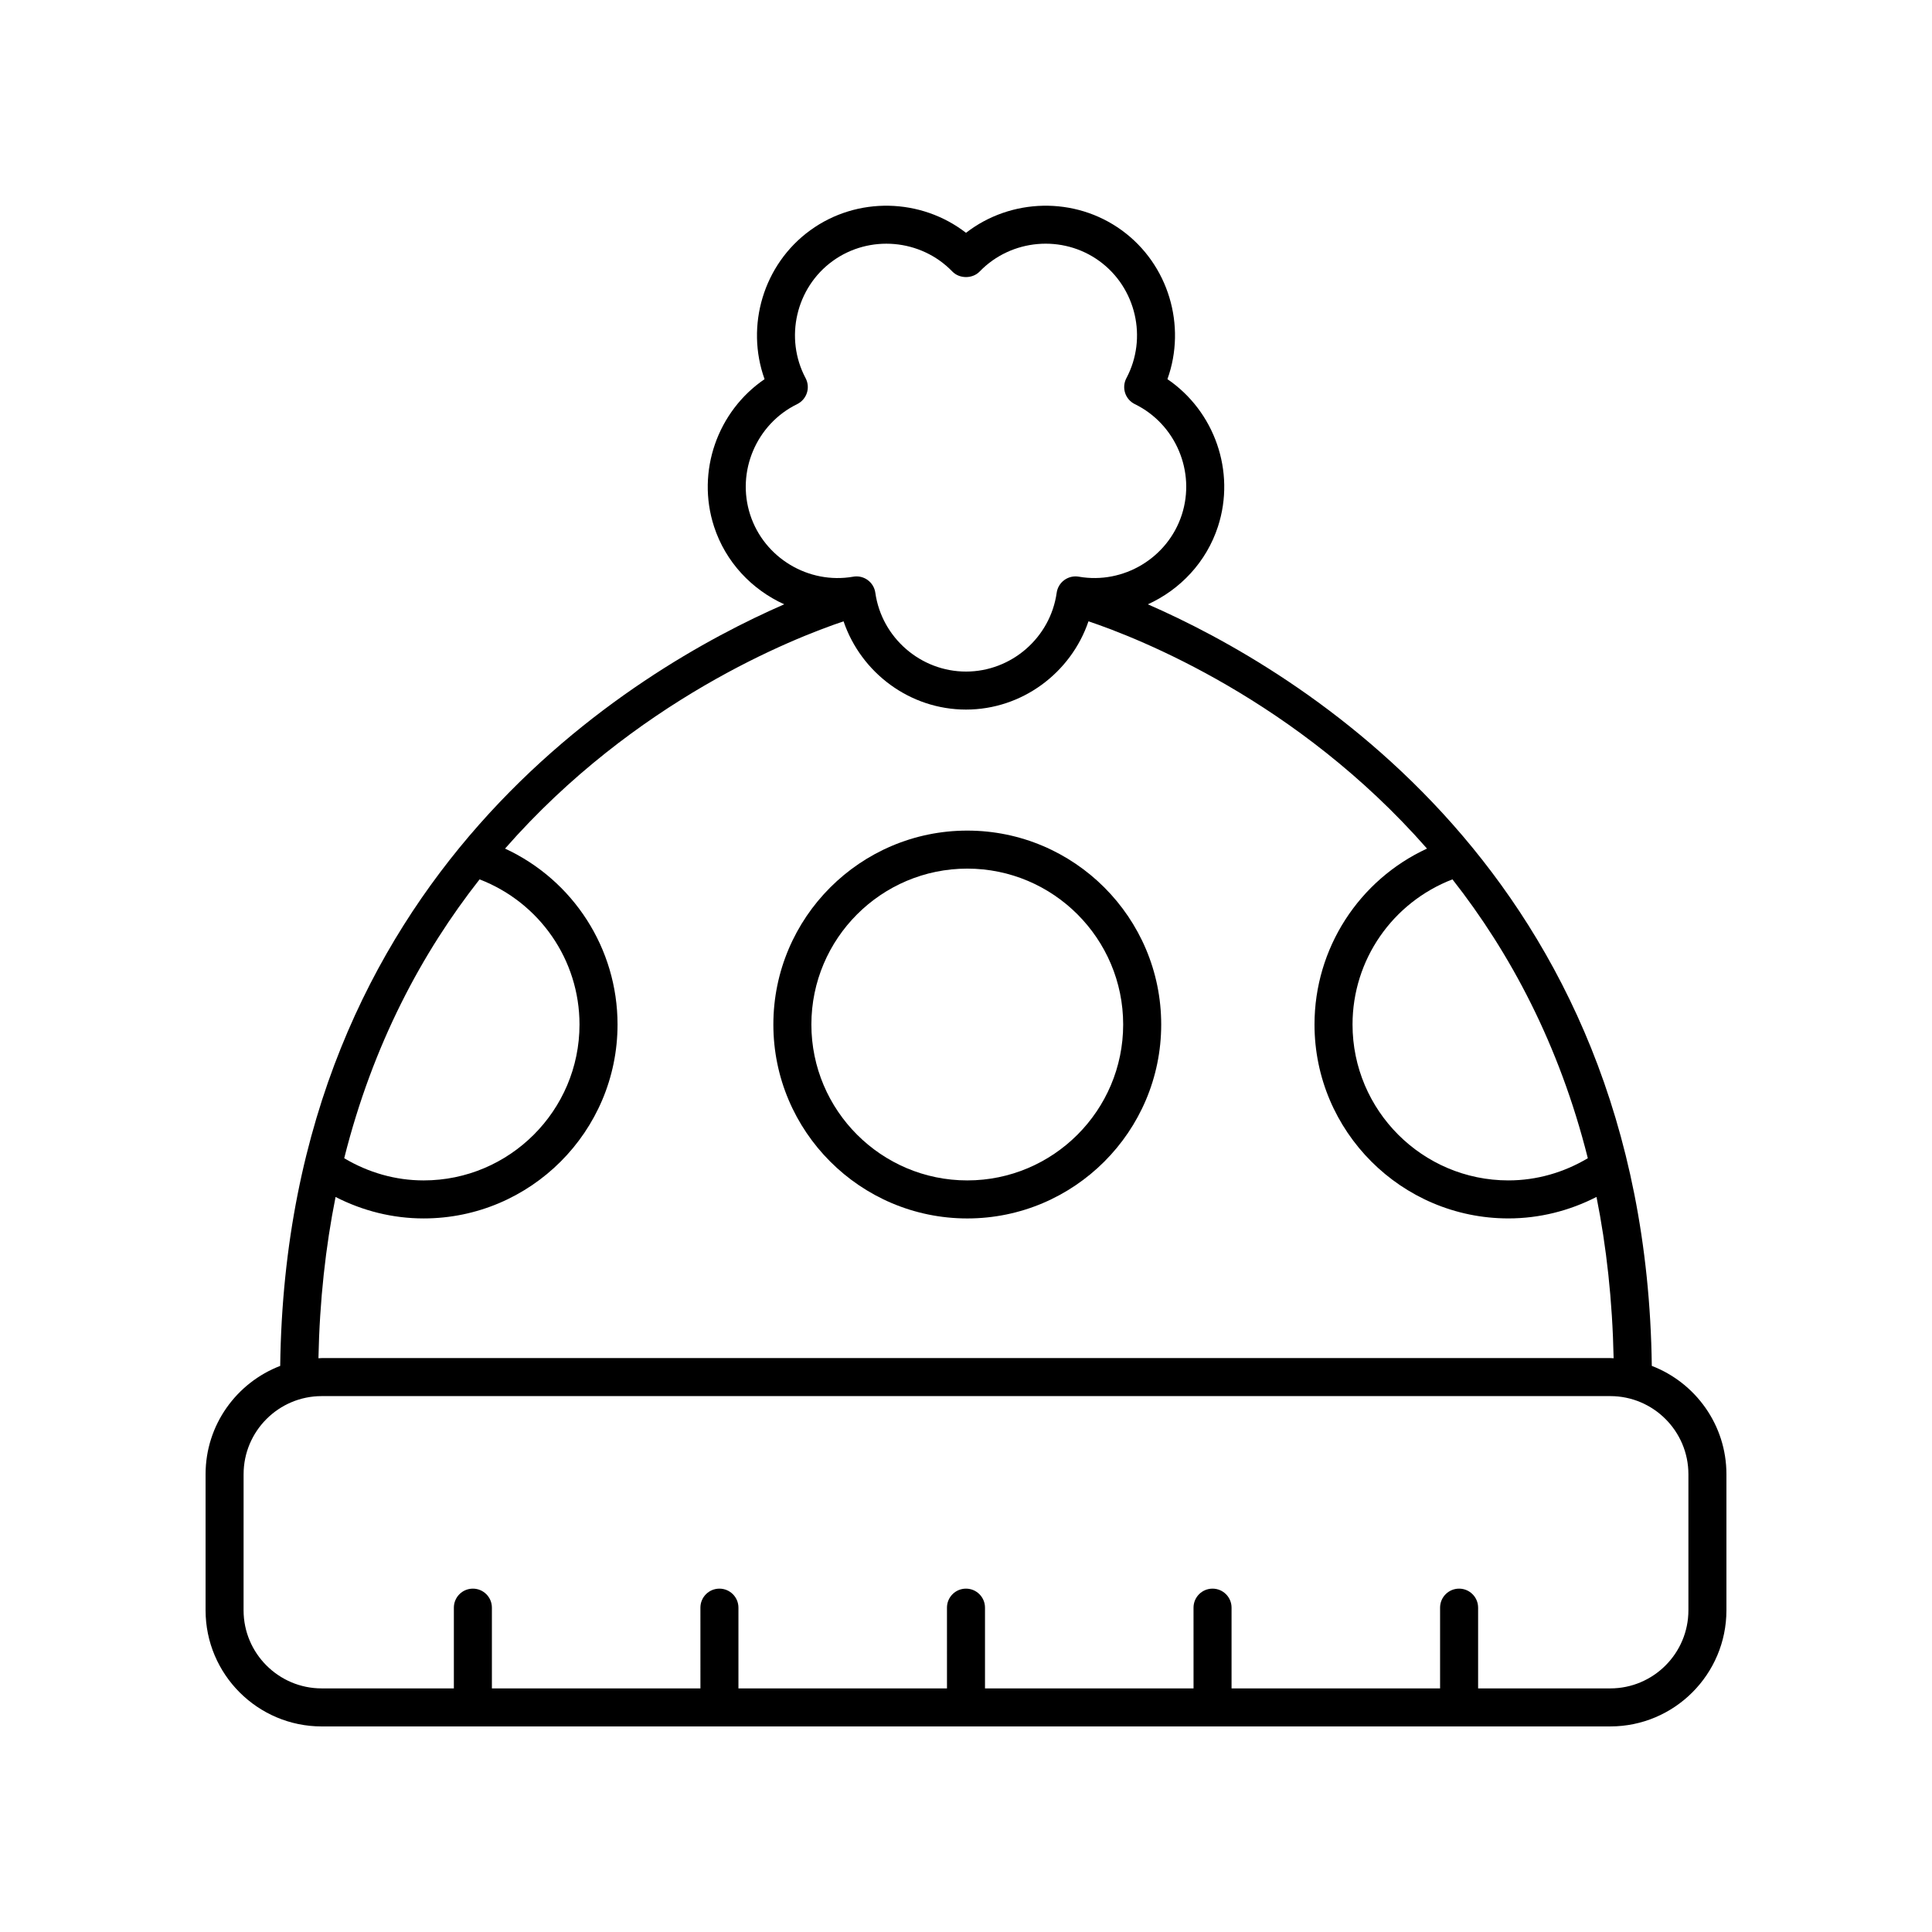 <?xml version="1.0" encoding="UTF-8"?>
<!-- Uploaded to: ICON Repo, www.iconrepo.com, Generator: ICON Repo Mixer Tools -->
<svg fill="#000000" width="800px" height="800px" version="1.1" viewBox="144 144 512 512" xmlns="http://www.w3.org/2000/svg">
 <g>
  <path d="m229.26 601.52h341.48c16.973 0 30.781-13.809 30.781-30.781v-36.051c0-13.094-8.23-24.273-19.777-28.715-1.684-130.55-94.422-184.77-133.55-201.82 8.562-3.887 15.516-11.191 18.582-20.625 4.75-14.621-0.965-30.586-13.395-39.047 5.086-14.145 0.328-30.422-12.109-39.457-12.438-9.031-29.395-8.527-41.27 0.676-11.883-9.207-28.84-9.703-41.273-0.672-12.438 9.035-17.199 25.312-12.109 39.457-12.43 8.457-18.145 24.426-13.395 39.047 3.066 9.441 10.035 16.73 18.602 20.617-39.121 17.047-131.89 71.258-133.57 201.83-11.551 4.438-19.777 15.617-19.777 28.711v36.051c0 16.973 13.805 30.781 30.781 30.781zm335.53-150.58c-6.363 3.789-13.562 5.879-21.043 5.879-22.781 0-41.312-18.535-41.312-41.312 0-17.148 10.602-32.344 26.48-38.469 15.211 19.367 28.293 43.68 35.875 73.902zm-221.98-170.52c-3.719-11.434 1.633-24.039 12.441-29.32 1.227-0.602 2.156-1.672 2.582-2.969 0.422-1.301 0.297-2.715-0.344-3.922-5.644-10.621-2.562-23.961 7.164-31.027 9.73-7.062 23.371-5.875 31.723 2.769 1.898 1.969 5.348 1.969 7.246 0 8.363-8.648 22-9.836 31.723-2.769 9.727 7.066 12.809 20.402 7.164 31.027-0.641 1.207-0.762 2.621-0.344 3.922 0.422 1.301 1.352 2.367 2.582 2.969 10.809 5.277 16.156 17.883 12.441 29.32-3.719 11.438-15.453 18.48-27.293 16.406-1.344-0.234-2.727 0.086-3.836 0.887-1.105 0.801-1.836 2.019-2.027 3.371-1.672 11.906-12.004 20.887-24.027 20.887s-22.355-8.98-24.035-20.887c-0.191-1.352-0.922-2.57-2.027-3.371-0.867-0.629-1.902-0.961-2.961-0.961-0.289 0-0.582 0.023-0.875 0.078-11.84 2.066-23.582-4.977-27.297-16.41zm-71.715 96.621c15.879 6.125 26.48 21.316 26.48 38.469 0 22.781-18.535 41.312-41.312 41.312-7.484 0-14.68-2.09-21.043-5.879 7.582-30.227 20.66-54.539 35.875-73.902zm-38.172 84.164c7.199 3.688 15.137 5.691 23.34 5.691 28.336 0 51.391-23.051 51.391-51.391 0-20.199-11.789-38.285-29.812-46.617 34.457-39.293 76.402-55.762 89.711-60.23 4.652 13.668 17.602 23.387 32.453 23.387s27.797-9.723 32.453-23.391c13.305 4.469 55.254 20.938 89.711 60.23-18.023 8.336-29.812 26.422-29.812 46.617 0 28.336 23.051 51.391 51.391 51.391 8.203 0 16.141-2.004 23.34-5.691 2.633 13.168 4.223 27.391 4.539 42.746-0.297-0.004-0.586-0.039-0.879-0.039h-341.48c-0.297 0-0.582 0.035-0.879 0.043 0.316-15.352 1.906-29.578 4.539-42.746zm-24.367 73.484c0-11.418 9.289-20.707 20.707-20.707h341.48c11.414 0 20.703 9.289 20.703 20.707v36.051c0 11.414-9.289 20.703-20.703 20.703h-35.027v-21.398c0-2.781-2.254-5.039-5.039-5.039-2.781 0-5.039 2.254-5.039 5.039v21.398h-55.262v-21.398c0-2.781-2.254-5.039-5.039-5.039-2.781 0-5.039 2.254-5.039 5.039l0.004 21.398h-55.266v-21.398c0-2.781-2.254-5.039-5.039-5.039-2.781 0-5.039 2.254-5.039 5.039l0.004 21.398h-55.266v-21.398c0-2.781-2.254-5.039-5.039-5.039-2.781 0-5.039 2.254-5.039 5.039l0.004 21.398h-55.262v-21.398c0-2.781-2.254-5.039-5.039-5.039-2.781 0-5.039 2.254-5.039 5.039v21.398h-35.027c-11.414 0-20.703-9.289-20.703-20.703z"/>
  <path d="m400.34 466.9c28.336 0 51.391-23.051 51.391-51.391 0-28.336-23.051-51.391-51.391-51.391-28.336 0-51.391 23.055-51.391 51.391 0 28.336 23.055 51.391 51.391 51.391zm0-92.707c22.781 0 41.312 18.535 41.312 41.316s-18.535 41.312-41.312 41.312c-22.781 0-41.316-18.535-41.316-41.312 0-22.781 18.535-41.316 41.316-41.316z"/>
 </g>
</svg>